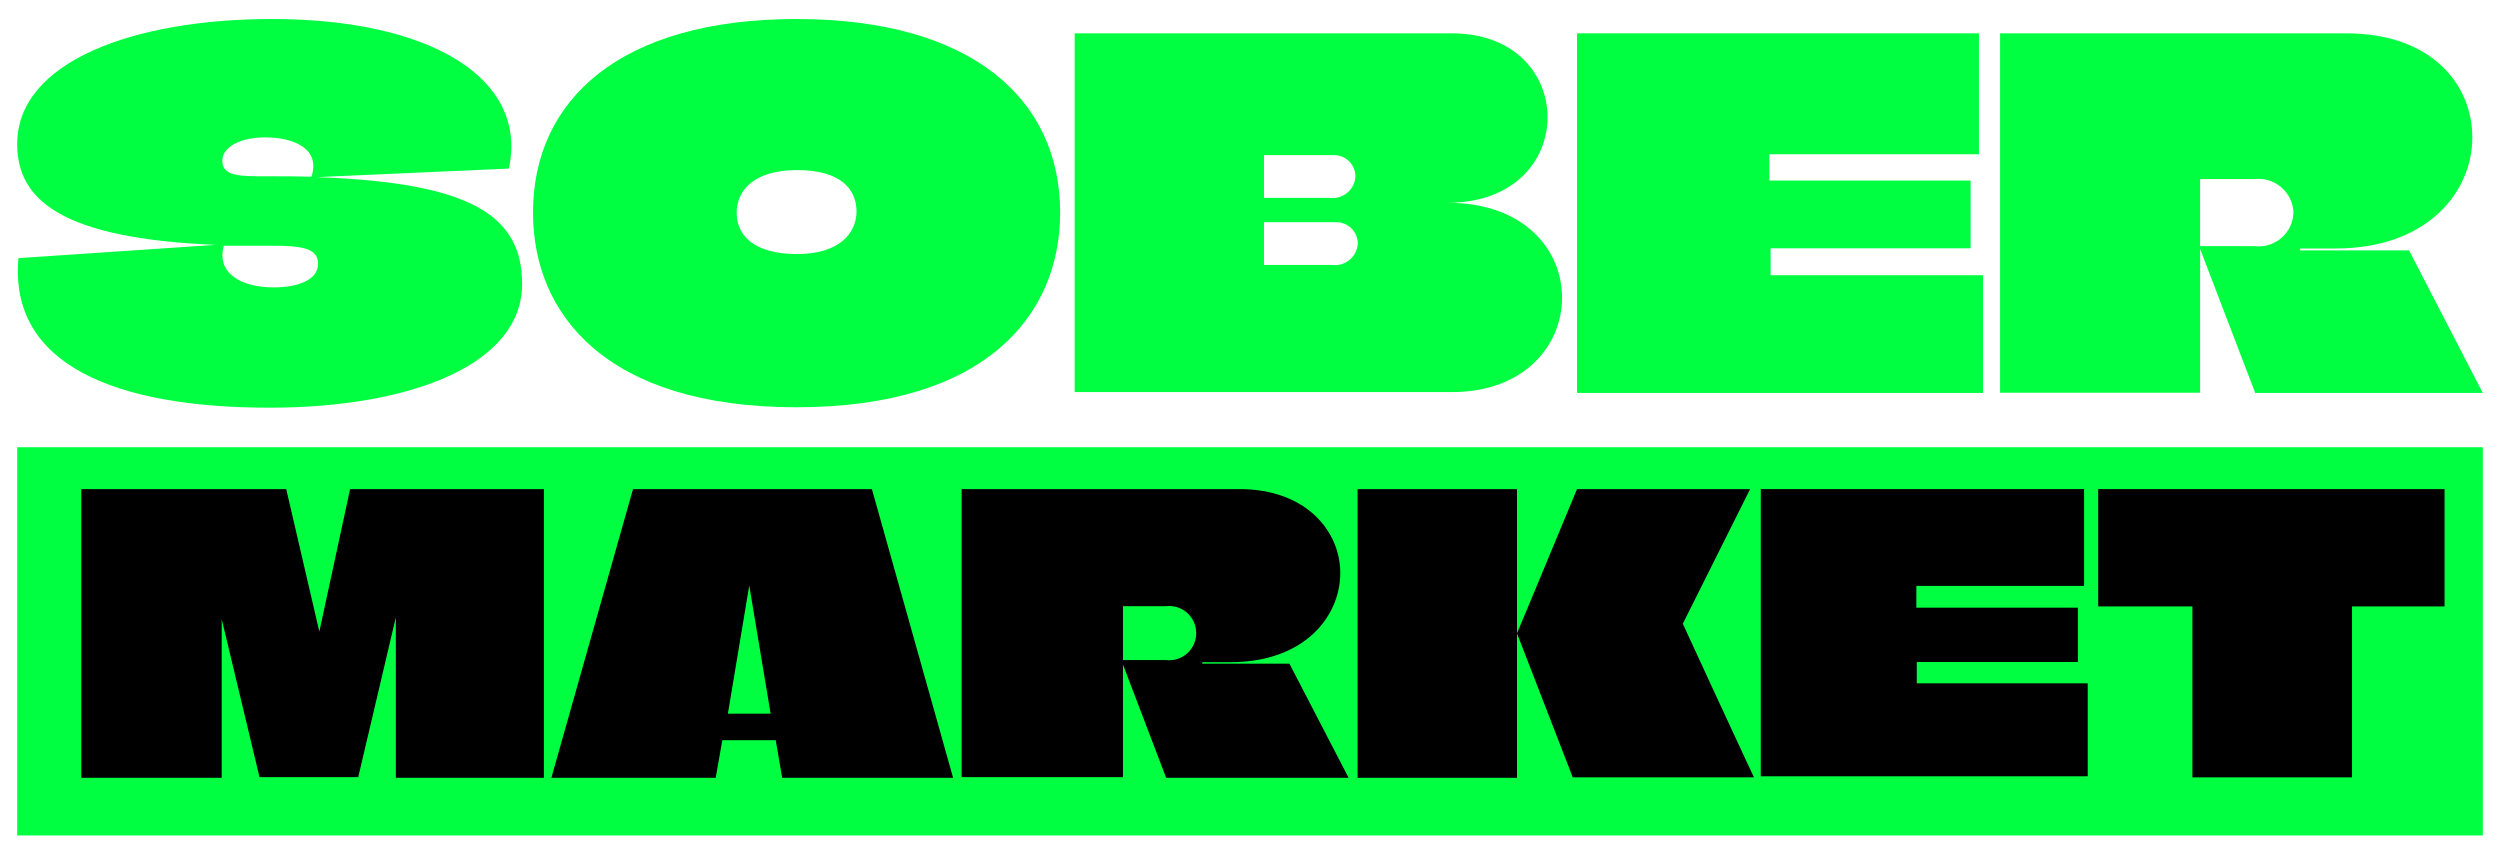 <svg width="117" height="40" viewBox="0 0 117 40" fill="none" xmlns="http://www.w3.org/2000/svg">
<g id="Vector">
<path d="M12.735 0.89C20.075 0.89 24.735 3.63 23.815 7.89L14.815 8.29C22.085 8.54 24.435 10.11 24.435 13.29C24.435 17.08 19.185 19.08 12.615 19.08C5.305 19.08 0.415 17.02 0.865 12.08L10.085 11.46C2.895 11.16 0.805 9.37 0.805 6.74C0.805 2.89 6.235 0.89 12.735 0.89ZM12.805 13.45C13.965 13.45 14.885 13.09 14.885 12.35C14.885 11.61 14.125 11.5 12.735 11.5H10.475C10.115 12.8 11.305 13.45 12.805 13.45ZM14.575 8.27C15.005 6.99 13.805 6.43 12.405 6.43C11.215 6.43 10.405 6.9 10.405 7.51C10.405 8.12 10.905 8.25 12.115 8.25H12.675C13.345 8.25 13.975 8.25 14.555 8.27H14.575Z" fill="#00FF41"/>
<path d="M24.945 9.95C24.945 4.66 29.045 0.89 37.275 0.89C45.505 0.89 49.615 4.66 49.615 9.95C49.615 14.71 46.185 19.06 37.275 19.06C28.365 19.06 24.945 14.71 24.945 9.95ZM37.305 11.89C39.305 11.89 40.085 10.89 40.085 9.89C40.085 8.89 39.385 7.96 37.305 7.96C35.225 7.96 34.475 8.96 34.475 9.96C34.475 10.96 35.215 11.89 37.305 11.89Z" fill="#00FF41"/>
<path d="M72.425 5.49C72.425 7.49 70.885 9.49 67.745 9.49C71.355 9.49 73.105 11.71 73.105 13.93C73.105 16.15 71.355 18.35 67.945 18.35H50.295V1.56H67.945C70.925 1.56 72.425 3.51 72.425 5.49ZM59.155 9.26H62.225C62.371 9.28 62.52 9.269 62.661 9.228C62.803 9.188 62.935 9.118 63.048 9.024C63.162 8.93 63.255 8.814 63.322 8.683C63.388 8.551 63.427 8.407 63.435 8.26C63.435 7.995 63.33 7.741 63.142 7.553C62.955 7.365 62.7 7.26 62.435 7.26H59.155V9.26ZM59.155 12.4H62.335C62.481 12.42 62.63 12.409 62.771 12.368C62.913 12.328 63.045 12.258 63.158 12.164C63.272 12.07 63.365 11.954 63.431 11.823C63.498 11.691 63.537 11.547 63.545 11.4C63.545 11.135 63.44 10.881 63.252 10.693C63.065 10.505 62.81 10.4 62.545 10.4H59.155V12.4Z" fill="#00FF41"/>
<path d="M82.805 7.22V8.45H92.225V11.62H82.865V12.88H92.805V18.39H73.805V1.56H92.615V7.22H82.805Z" fill="#00FF41"/>
<path d="M115.705 6.43C115.705 9.01 113.575 11.63 109.305 11.63H107.645V11.72H112.745L116.195 18.39H105.545L102.915 11.52H105.515C105.739 11.547 105.967 11.526 106.183 11.46C106.399 11.394 106.599 11.283 106.77 11.136C106.942 10.988 107.08 10.806 107.177 10.602C107.275 10.398 107.328 10.176 107.335 9.95C107.327 9.725 107.272 9.503 107.174 9.3C107.077 9.097 106.938 8.916 106.767 8.768C106.596 8.621 106.397 8.51 106.182 8.444C105.966 8.377 105.739 8.355 105.515 8.38H102.965V18.38H93.605V1.56H109.805C113.805 1.56 115.705 3.96 115.705 6.43Z" fill="#00FF41"/>
<path d="M116.195 20.93H0.805V39.1H116.195V20.93Z" fill="#00FF41"/>
<path d="M25.455 36.4H18.525V28.89L16.765 36.37H12.145L10.375 28.97V36.4H3.805V22.89H13.395L14.945 29.56L16.385 22.89H25.455V36.4Z" fill="black"/>
<path d="M44.605 36.4H36.605L36.305 34.64H33.805L33.495 36.4H25.805L29.625 22.89H40.805C42.075 27.41 43.335 31.89 44.605 36.4ZM34.065 33.4H36.065L35.065 27.4L34.065 33.4C34.065 33.4 34.055 33.38 34.065 33.38V33.4Z" fill="black"/>
<path d="M62.725 26.81C62.725 28.88 61.015 30.99 57.595 30.99H56.265V31.06H60.345L63.115 36.4H54.575L52.475 30.89H54.555C54.734 30.913 54.915 30.897 55.088 30.844C55.26 30.791 55.419 30.702 55.554 30.583C55.689 30.464 55.797 30.317 55.871 30.153C55.946 29.988 55.984 29.81 55.984 29.63C55.984 29.45 55.946 29.272 55.871 29.108C55.797 28.943 55.689 28.797 55.554 28.677C55.419 28.558 55.26 28.469 55.088 28.416C54.915 28.363 54.734 28.348 54.555 28.37H52.555V36.37H45.005V22.89H58.005C61.155 22.89 62.725 24.89 62.725 26.81Z" fill="black"/>
<path d="M70.995 36.4H63.535V22.89H70.995V36.4ZM73.805 22.89H81.905L78.755 29.19C78.755 29.19 80.965 33.99 82.085 36.38H73.605L70.995 29.64C71.935 27.41 72.855 25.16 73.805 22.89Z" fill="black"/>
<path d="M89.685 28.44H97.245V30.98H89.705V31.98H97.705V36.33H82.405V22.89H97.535V27.42H89.685V28.44Z" fill="black"/>
<path d="M114.405 28.38H110.075V36.38H102.605V28.38H98.195V22.89H114.405V28.38Z" fill="black"/>
</g>
</svg>
